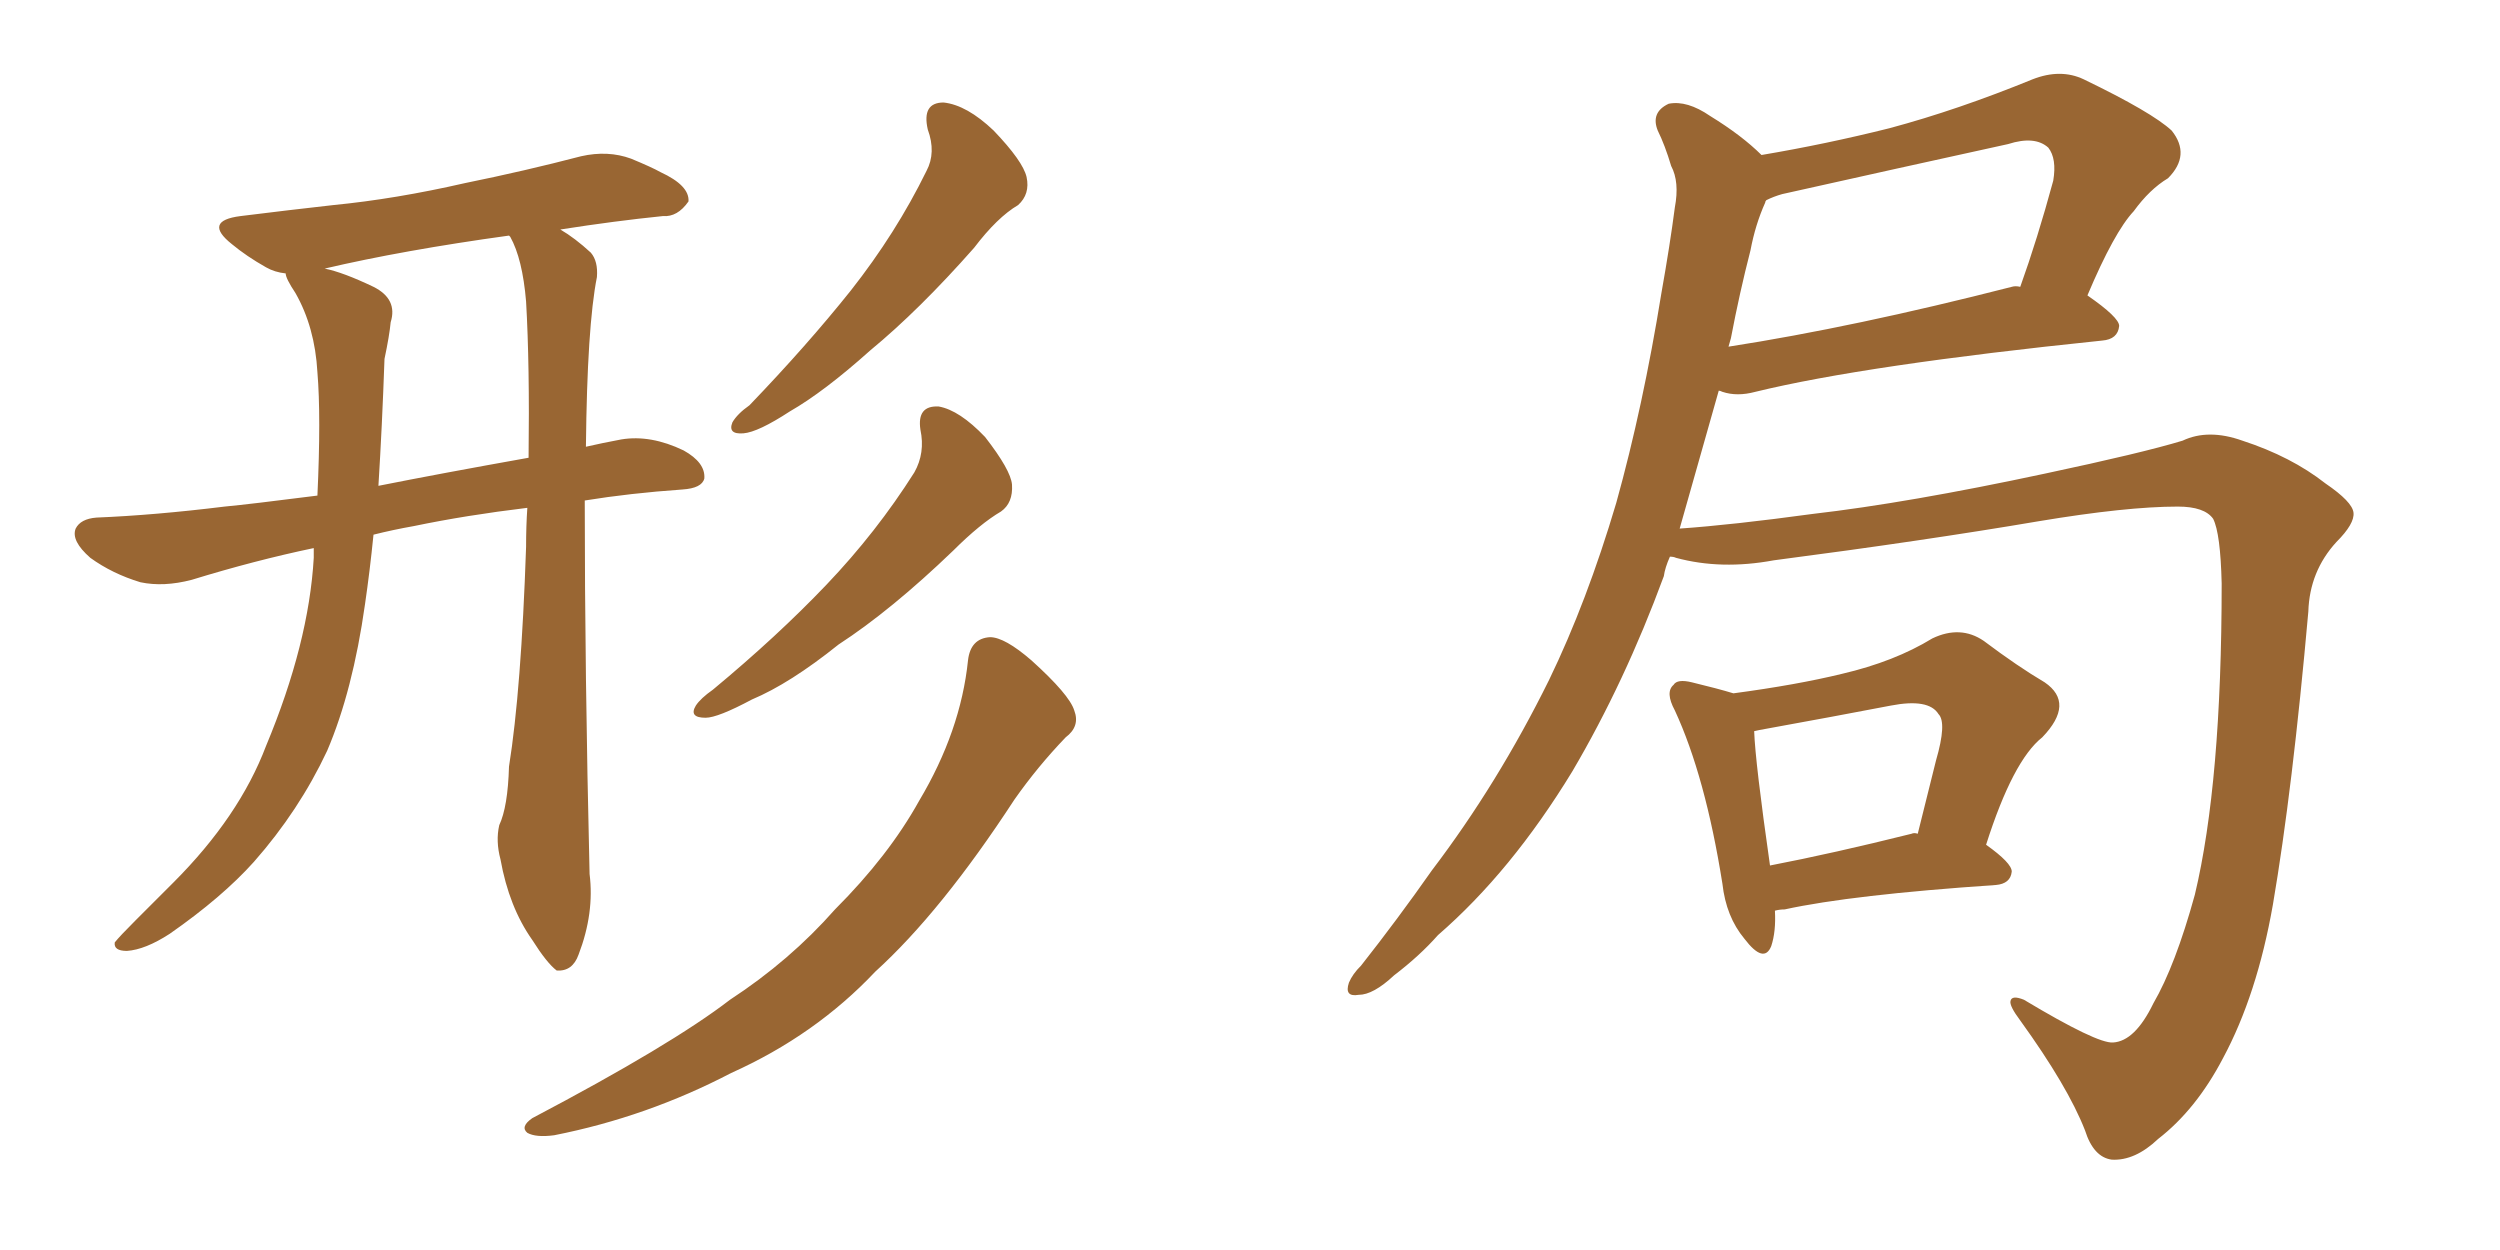 <svg xmlns="http://www.w3.org/2000/svg" xmlns:xlink="http://www.w3.org/1999/xlink" width="300" height="150"><path fill="#996633" padding="10" d="M63.28 60.94L63.28 60.94Q55.96 61.82 49.66 63.13L49.66 63.13Q47.17 63.57 44.82 64.16L44.82 64.16Q44.38 68.55 43.80 72.51L43.80 72.51Q42.33 82.91 39.26 90.09L39.26 90.09Q35.89 97.27 30.47 103.42L30.47 103.42Q26.66 107.67 20.36 112.06L20.36 112.06Q17.43 113.96 15.23 114.11L15.23 114.11Q13.62 114.11 13.77 113.09L13.77 113.09Q14.36 112.35 16.26 110.45L16.26 110.45Q18.46 108.25 20.80 105.91L20.80 105.91Q28.71 98.00 31.93 89.50L31.93 89.50Q37.06 77.20 37.65 66.94L37.65 66.94Q37.65 66.21 37.65 65.77L37.65 65.77Q30.62 67.24 23.00 69.58L23.00 69.58Q19.63 70.46 16.85 69.87L16.85 69.87Q13.48 68.85 10.84 66.94L10.84 66.94Q8.50 64.89 9.08 63.43L9.08 63.43Q9.67 62.26 11.57 62.11L11.57 62.11Q18.60 61.82 26.95 60.79L26.95 60.79Q30.03 60.50 38.09 59.47L38.09 59.47Q38.53 49.95 38.09 44.68L38.09 44.68Q37.79 39.26 35.45 35.16L35.45 35.16Q34.28 33.40 34.28 32.81L34.28 32.81Q32.96 32.67 31.93 32.08L31.93 32.08Q29.59 30.76 27.83 29.30L27.83 29.30Q24.32 26.51 28.86 25.93L28.86 25.93Q34.72 25.20 39.99 24.61L39.99 24.61Q47.46 23.88 55.81 21.97L55.81 21.97Q62.99 20.51 69.73 18.75L69.73 18.75Q72.95 18.02 75.73 19.04L75.73 19.04Q78.22 20.07 79.25 20.65L79.25 20.65Q82.76 22.27 82.62 24.17L82.62 24.17Q81.30 26.07 79.54 25.93L79.54 25.93Q73.83 26.51 67.24 27.54L67.24 27.54Q68.99 28.56 70.90 30.32L70.90 30.32Q71.78 31.35 71.63 33.25L71.63 33.25Q70.46 39.11 70.31 53.61L70.31 53.61Q72.22 53.17 74.56 52.73L74.56 52.73Q78.08 52.15 82.03 54.05L82.03 54.05Q84.67 55.52 84.52 57.42L84.52 57.42Q84.23 58.59 81.88 58.74L81.88 58.74Q75.59 59.18 70.17 60.06L70.17 60.06Q70.17 80.57 70.75 104.88L70.75 104.88Q71.34 109.57 69.43 114.55L69.43 114.55Q68.70 116.60 66.80 116.46L66.80 116.46Q65.63 115.58 63.87 112.79L63.87 112.79Q61.08 108.84 60.06 103.13L60.06 103.13Q59.47 100.93 59.91 99.02L59.91 99.02Q60.94 96.83 61.08 91.99L61.08 91.99Q62.55 82.76 63.13 65.63L63.13 65.63Q63.13 63.13 63.28 60.94ZM61.23 28.42L61.23 28.42Q61.08 28.27 61.08 28.27L61.08 28.27Q48.34 30.03 38.96 32.23L38.96 32.23Q41.16 32.67 44.82 34.42L44.82 34.42Q47.75 35.89 46.88 38.67L46.88 38.67Q46.73 40.28 46.14 43.07L46.14 43.07Q45.85 51.27 45.41 58.30L45.41 58.30Q52.73 56.84 63.43 54.93L63.43 54.93Q63.57 43.80 63.13 36.18L63.13 36.18Q62.70 31.05 61.23 28.42ZM111.33 15.53L111.33 15.53Q110.60 12.30 113.23 12.30L113.23 12.30Q116.02 12.60 119.24 15.67L119.24 15.67Q122.75 19.34 123.19 21.24L123.19 21.24Q123.63 23.29 122.17 24.61L122.17 24.61Q119.68 26.07 116.89 29.74L116.89 29.74Q110.30 37.21 104.44 42.04L104.44 42.04Q98.88 47.02 94.78 49.37L94.78 49.37Q90.97 51.86 89.21 52.00L89.21 52.00Q87.30 52.15 87.89 50.68L87.89 50.68Q88.48 49.66 89.94 48.63L89.94 48.63Q96.83 41.46 102.10 34.86L102.10 34.86Q107.52 27.98 111.18 20.51L111.18 20.51Q112.35 18.31 111.33 15.53ZM110.45 51.56L110.45 51.56Q110.01 48.63 112.65 48.78L112.65 48.78Q115.14 49.22 118.21 52.44L118.21 52.44Q121.29 56.40 121.44 58.15L121.44 58.15Q121.58 60.35 120.12 61.38L120.12 61.38Q117.63 62.84 114.40 66.06L114.40 66.06Q106.93 73.24 100.63 77.34L100.63 77.34Q94.78 82.03 90.23 83.94L90.23 83.94Q86.13 86.13 84.67 86.13L84.67 86.13Q82.62 86.13 83.50 84.67L83.50 84.67Q84.08 83.79 85.55 82.76L85.55 82.76Q93.31 76.32 99.17 70.17L99.17 70.17Q105.18 63.87 109.72 56.69L109.72 56.69Q111.04 54.35 110.45 51.56ZM116.16 79.25L116.16 79.25L116.16 79.25Q116.46 76.61 118.80 76.46L118.80 76.46Q120.56 76.46 123.78 79.25L123.78 79.25Q128.32 83.35 128.91 85.25L128.91 85.25Q129.64 87.16 127.88 88.48L127.88 88.48Q124.51 91.99 121.73 95.95L121.73 95.95Q112.94 109.42 105.03 116.60L105.03 116.60Q97.85 124.22 87.74 128.76L87.74 128.76Q77.64 134.03 66.50 136.23L66.50 136.23Q64.31 136.52 63.28 135.94L63.28 135.94Q62.40 135.21 63.87 134.18L63.87 134.18Q80.57 125.39 87.60 119.97L87.60 119.97Q94.78 115.28 100.20 109.13L100.20 109.13Q106.64 102.69 110.30 96.09L110.30 96.09Q115.28 87.74 116.16 79.25ZM253.56 125.10L253.56 125.10Q256.20 124.95 258.40 120.41L258.40 120.41Q261.04 115.87 263.38 107.37L263.38 107.37Q266.60 93.90 266.60 70.02L266.60 70.02Q266.46 64.01 265.58 62.26L265.58 62.26Q264.55 60.79 261.33 60.79L261.33 60.79Q255.18 60.79 244.63 62.55L244.63 62.55Q230.86 64.89 212.84 67.24L212.84 67.24Q206.54 68.41 201.12 66.94L201.12 66.94Q200.83 66.80 200.39 66.80L200.39 66.80Q199.80 68.12 199.66 69.14L199.66 69.14Q194.97 81.88 188.67 92.58L188.67 92.58Q181.35 104.59 172.56 112.21L172.56 112.21Q170.36 114.70 167.29 117.04L167.29 117.04Q164.79 119.38 163.04 119.38L163.04 119.38Q161.28 119.68 161.87 117.92L161.87 117.92Q162.30 116.89 163.33 115.87L163.33 115.87Q167.72 110.30 171.83 104.44L171.83 104.44Q179.74 94.04 185.89 81.59L185.89 81.59Q190.43 72.22 193.95 60.35L193.95 60.35Q197.17 48.78 199.37 35.16L199.37 35.16Q200.39 29.44 200.98 24.90L200.98 24.90Q201.56 21.83 200.54 19.92L200.54 19.92Q199.80 17.43 198.93 15.67L198.93 15.67Q198.05 13.48 200.24 12.45L200.24 12.45Q202.44 12.01 205.22 13.92L205.22 13.92Q209.03 16.26 211.38 18.60L211.38 18.60Q219.14 17.29 226.76 15.38L226.76 15.38Q234.96 13.18 243.90 9.52L243.90 9.52Q247.27 8.20 250.05 9.52L250.05 9.52Q258.25 13.48 260.60 15.67L260.60 15.67Q262.94 18.60 260.16 21.39L260.16 21.39Q257.96 22.71 256.05 25.34L256.05 25.34Q253.71 27.83 250.49 35.45L250.49 35.45Q254.30 38.09 254.30 39.11L254.30 39.11Q254.15 40.72 252.25 40.87L252.25 40.87Q223.83 43.80 210.64 47.02L210.64 47.02Q208.45 47.61 206.69 47.02L206.69 47.02Q206.40 46.88 206.25 46.88L206.25 46.88Q203.91 55.08 201.56 63.43L201.56 63.43Q207.86 62.99 217.53 61.67L217.53 61.67Q228.96 60.35 245.36 56.84L245.36 56.84Q257.08 54.35 261.91 52.88L261.91 52.88Q264.99 51.42 269.09 52.88L269.09 52.88Q274.95 54.79 279.05 58.01L279.05 58.01Q282.28 60.21 282.42 61.52L282.42 61.52Q282.57 62.84 280.37 65.04L280.37 65.04Q277.15 68.55 277.00 73.39L277.00 73.39Q275.10 94.78 272.75 108.54L272.75 108.54Q270.85 119.38 266.75 127.00L266.75 127.00Q263.53 133.15 258.98 136.67L258.98 136.67Q256.20 139.31 253.42 139.16L253.42 139.16Q251.22 138.87 250.20 135.64L250.20 135.64Q248.14 130.37 242.43 122.46L242.43 122.46Q241.11 120.70 241.26 120.12L241.26 120.12Q241.41 119.38 242.87 119.97L242.87 119.97Q251.66 125.24 253.56 125.10ZM241.41 34.42L241.41 34.42Q241.85 34.28 242.43 34.42L242.43 34.42Q244.48 28.71 246.39 21.68L246.39 21.68Q246.83 19.04 245.80 17.72L245.80 17.72Q244.19 16.26 240.97 17.29L240.97 17.29Q227.64 20.21 213.87 23.29L213.87 23.29Q212.84 23.58 211.96 24.02L211.96 24.02Q211.82 24.17 211.82 24.32L211.82 24.32Q210.64 26.95 210.06 30.03L210.06 30.03Q208.74 35.16 207.71 40.58L207.71 40.58Q207.57 41.02 207.42 41.60L207.42 41.60Q222.51 39.26 241.41 34.42ZM212.99 109.28L212.99 109.28Q213.13 111.77 212.55 113.53L212.55 113.53Q211.67 115.72 209.33 112.65L209.33 112.65Q207.13 110.01 206.69 106.05L206.69 106.05Q204.64 93.16 200.98 85.25L200.98 85.25Q199.80 83.06 200.83 82.18L200.83 82.18Q201.27 81.45 203.03 81.88L203.03 81.88Q206.10 82.62 208.01 83.20L208.01 83.20Q215.63 82.18 221.04 80.86L221.04 80.86Q227.34 79.39 231.88 76.61L231.88 76.61Q235.25 75 238.04 76.90L238.04 76.90Q242.14 79.98 245.36 81.88L245.36 81.88Q249.02 84.38 245.07 88.48L245.07 88.48Q241.55 91.26 238.33 101.37L238.33 101.37Q241.41 103.56 241.41 104.59L241.41 104.59Q241.26 106.05 239.50 106.20L239.50 106.20Q222.22 107.37 214.16 109.13L214.16 109.13Q213.57 109.13 212.99 109.28ZM229.39 100.05L229.39 100.05Q229.69 99.90 230.13 100.05L230.13 100.05Q231.30 95.36 232.32 91.26L232.32 91.26Q233.64 86.72 232.62 85.69L232.62 85.69Q231.45 83.79 226.90 84.67L226.90 84.67Q220.02 85.99 211.96 87.45L211.96 87.45Q211.08 87.60 210.50 87.74L210.50 87.74Q210.64 91.55 212.40 103.86L212.40 103.86Q220.02 102.39 229.39 100.05Z"/></svg>